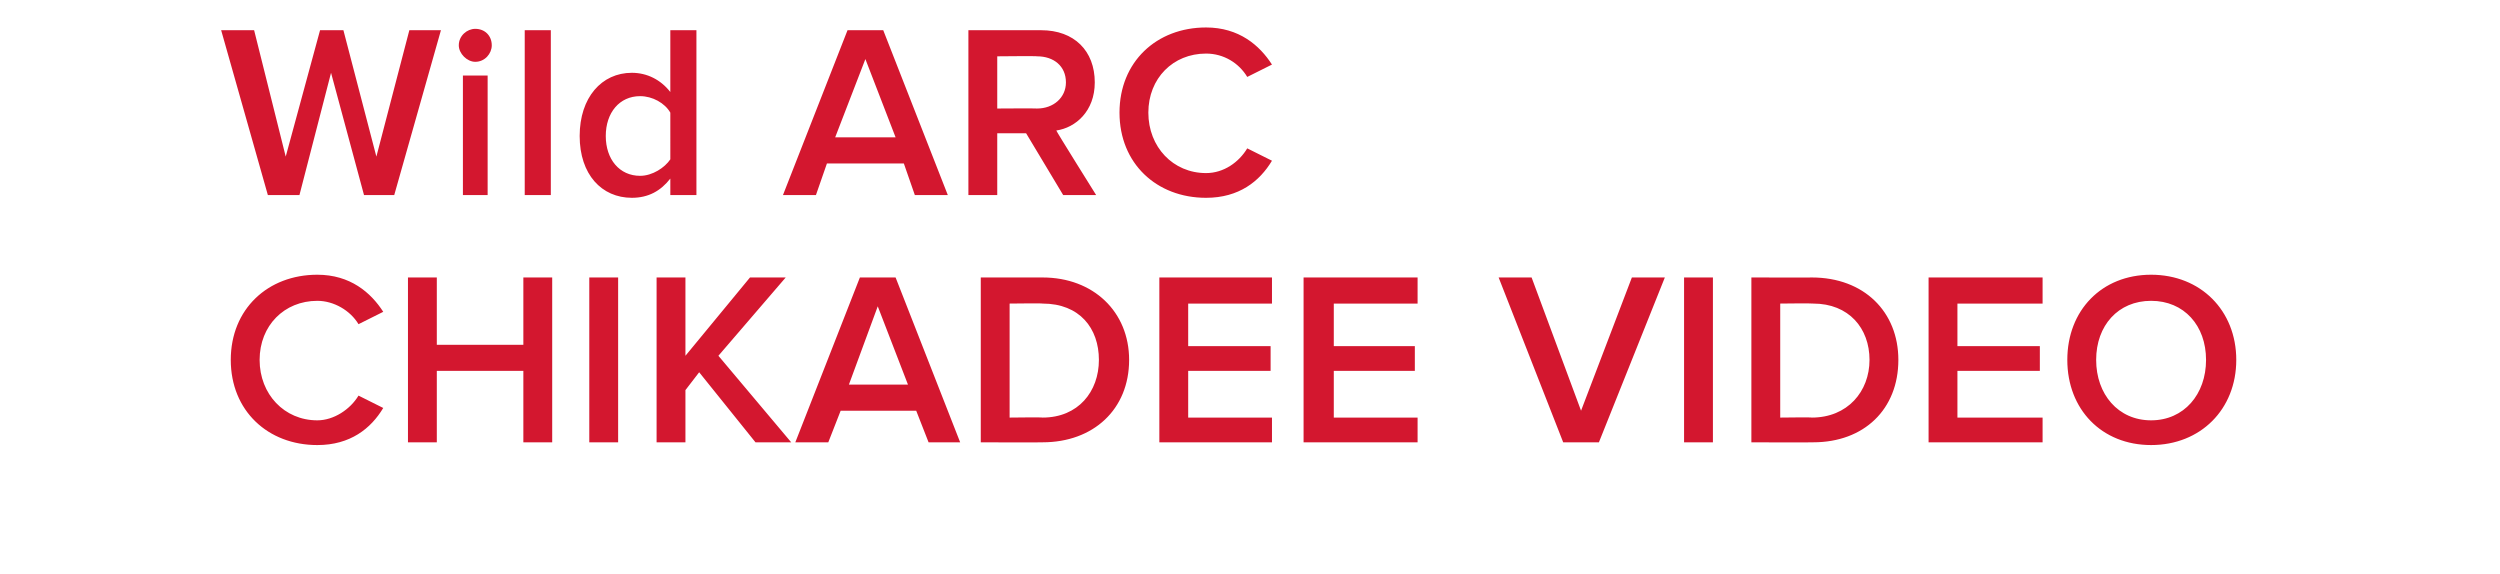 <?xml version="1.0" standalone="no"?><!DOCTYPE svg PUBLIC "-//W3C//DTD SVG 1.1//EN" "http://www.w3.org/Graphics/SVG/1.1/DTD/svg11.dtd"><svg xmlns="http://www.w3.org/2000/svg" version="1.1" width="182px" height="41.8px" viewBox="0 0 182 41.8"><desc>wild arc chikadee video</desc><defs/><g id="Polygon213058"><path d="m16.8 26.2c0-3.7 2.7-6.2 6.3-6.2c2.4 0 3.9 1.3 4.8 2.7l-1.8.9c-.6-1-1.8-1.7-3-1.7c-2.4 0-4.2 1.8-4.2 4.3c0 2.5 1.8 4.4 4.2 4.4c1.2 0 2.4-.8 3-1.8l1.8.9c-.9 1.5-2.4 2.7-4.8 2.7c-3.6 0-6.3-2.5-6.3-6.2zm21.3 6V27h-6.3v5.2h-2.1v-12h2.1v4.9h6.3v-4.9h2.1v12h-2.1zm4.8 0v-12h2.1v12h-2.1zm12.1 0l-4.1-5.1l-1 1.3v3.8h-2.1v-12h2.1v5.7l4.7-5.7h2.6l-4.9 5.7l5.3 6.3H55zm12.6 0l-.9-2.3h-5.5l-.9 2.3h-2.4l4.7-12h2.6l4.7 12h-2.3zm-3.7-9.9L61.8 28h4.3l-2.2-5.7zm7.5 9.9v-12h4.5c3.7 0 6.3 2.5 6.3 6c0 3.6-2.6 6-6.3 6c0 .02-4.5 0-4.5 0zm8.6-6c0-2.3-1.4-4.1-4.1-4.1c0-.03-2.4 0-2.4 0v8.3s2.39-.03 2.4 0c2.6 0 4.1-1.9 4.1-4.2zm4.4 6v-12h8.2v1.9h-6.1v3.1h6v1.8h-6v3.4h6.1v1.8h-8.2zm10.5 0v-12h8.3v1.9h-6.1v3.1h5.9v1.8h-5.9v3.4h6.1v1.8h-8.3zm18.9 0l-4.7-12h2.4l3.6 9.7l3.7-9.7h2.4l-4.8 12h-2.6zm8.8 0v-12h2.1v12h-2.1zm4.9 0v-12s4.44.01 4.4 0c3.8 0 6.3 2.5 6.3 6c0 3.6-2.5 6-6.2 6c-.05.02-4.5 0-4.5 0zm8.6-6c0-2.3-1.5-4.1-4.1-4.1c-.05-.03-2.4 0-2.4 0v8.3s2.34-.03 2.3 0c2.6 0 4.2-1.9 4.2-4.2zm4.3 6v-12h8.3v1.9h-6.2v3.1h6v1.8h-6v3.4h6.2v1.8h-8.3zm10.1-6c0-3.6 2.5-6.2 6.1-6.2c3.6 0 6.2 2.6 6.2 6.2c0 3.6-2.6 6.2-6.2 6.2c-3.6 0-6.1-2.6-6.1-6.2zm10.1 0c0-2.5-1.6-4.3-4-4.3c-2.4 0-4 1.8-4 4.3c0 2.5 1.6 4.4 4 4.4c2.4 0 4-1.9 4-4.4z" stroke="none" fill="#d3172f"/></g><g id="Polygon213057"><path d="m26.5 14.2l-2.4-8.9l-2.3 8.9h-2.3l-3.4-12h2.4l2.3 9.2l2.5-9.2h1.7l2.4 9.2l2.4-9.2h2.3l-3.4 12h-2.2zm6.9-10.9c0-.7.6-1.2 1.2-1.2c.7 0 1.2.5 1.2 1.2c0 .6-.5 1.2-1.2 1.2c-.6 0-1.2-.6-1.2-1.2zm.3 10.9V5.5h1.8v8.7h-1.8zm4.5 0v-12h1.9v12h-1.9zm10.6 0V13c-.7.9-1.6 1.4-2.8 1.4c-2.2 0-3.8-1.7-3.8-4.5c0-2.8 1.6-4.6 3.8-4.6c1.1 0 2.1.5 2.8 1.4V2.2h1.9v12h-1.9zm0-2.6V8.2c-.4-.7-1.3-1.2-2.2-1.2c-1.5 0-2.5 1.2-2.5 2.9c0 1.7 1 2.9 2.5 2.9c.9 0 1.8-.6 2.2-1.2zm17.8 2.6l-.8-2.3h-5.6l-.8 2.3H57l4.7-12h2.6l4.7 12h-2.4zM63 4.3L60.8 10h4.4L63 4.3zm14.4 9.9l-2.7-4.5h-2.1v4.5h-2.1v-12h5.3c2.4 0 3.9 1.5 3.9 3.8c0 2.1-1.4 3.3-2.8 3.5c-.04 0 2.9 4.7 2.9 4.7h-2.4zm.2-8.2c0-1.2-.9-1.9-2.1-1.9c.01-.03-2.9 0-2.9 0v3.8s2.91-.02 2.9 0c1.2 0 2.1-.8 2.1-1.9zm3.9 2.2c0-3.7 2.7-6.2 6.3-6.2c2.4 0 3.9 1.3 4.8 2.7l-1.8.9c-.6-1-1.7-1.7-3-1.7c-2.4 0-4.2 1.8-4.2 4.3c0 2.5 1.8 4.4 4.2 4.4c1.3 0 2.4-.8 3-1.8l1.8.9c-.9 1.5-2.4 2.7-4.8 2.7c-3.6 0-6.3-2.5-6.3-6.2z" stroke="none" fill="#d3172f"/></g></svg>